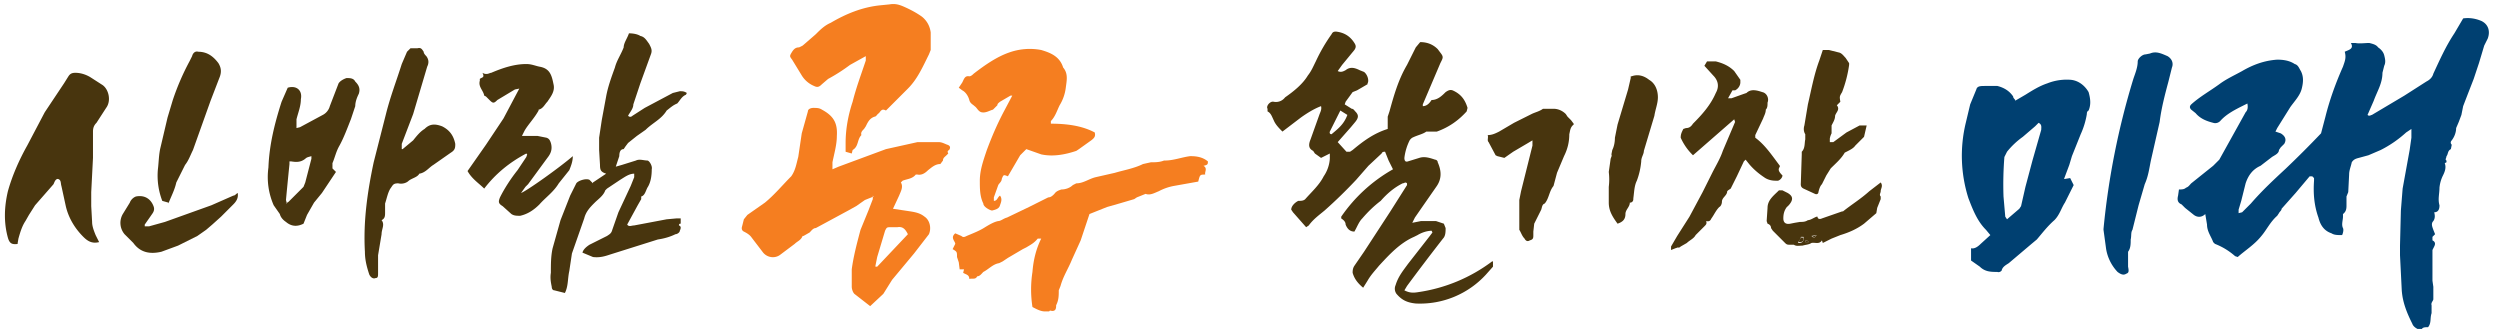 <svg xmlns="http://www.w3.org/2000/svg" width="285" height="38"><g fill-rule="evenodd" clip-rule="evenodd"><g fill="#F57E20"><path d="M99.6 22.4l-1 .4-1 .7-.9.5-3.7 2c-.3 0-.5.3-.7.5l-.7.4h-.1c-.2.5-.6.6-.9.9L89 29c-.6.5-1.5.4-2-.2l-1.3-1.7c-.2-.3-.5-.5-.9-.7-.2-.1-.3-.3-.2-.6l.2-.8.4-.5 2-1.4c1.1-.9 2-2 3-3 .5-.7.6-1.5.8-2.2l.4-2.7.7-2.5c0-.3.4-.4.6-.4.4 0 .7 0 1 .2 1.3.7 1.8 1.5 1.7 3 0 1-.3 2-.5 3v.8l.7-.3 5.4-2 3.6-.8h2.4c.4 0 .7.2 1 .3.3.1.4.3.2.6-.2.1-.2.2-.1.4l-.2.2c-.2.2-.4.3-.4.6l-.3.4c-.6 0-1 .4-1.4.7-.3.3-.7.6-1.2.5h-.2c-.4.5-1 .5-1.5.7l-.2.2c.3.5 0 1-.2 1.5l-.7 1.5 2 .3c.6.1 1.1.2 1.6.6.6.4.8 1.3.5 2l-1.7 2.2-2.5 3-1 1.6-1.5 1.4-1.8-1.4c-.2-.2-.3-.6-.3-.8v-2c.2-1.5.6-3 1-4.5l.9-2.2.5-1.3v-.4zm.2 8h.2l3.5-3.7c-.3-.6-.6-.9-1.2-.8h-.7c-.5 0-.5 0-.7.4l-.9 3-.2 1zM110.5 31.8c0-.5-.4-.5-.7-.7l.1-.4h-.5l-.1-.8-.2-.6c0-.6 0-.6-.5-.9l.3-.6c0-.3-.6-.7 0-1.2l.7.3c.2.2.4.1.6 0 .7-.3 1.5-.6 2.1-1 .5-.3 1-.6 1.5-.7.3 0 .6-.3 1-.4l2.5-1.2 1.2-.6 1-.5c.3 0 .5-.2.7-.4.2-.3.5-.4.8-.5.5 0 1-.2 1.3-.5l.4-.2c.8 0 1.4-.5 2.2-.7l2.2-.5c1-.3 2.2-.5 3.2-1l.9-.2c.5 0 1 0 1.5-.2h.1c1 0 2-.4 2.9-.5.7 0 1.4.1 2 .6 0 .3 0 .4-.5.5.5.3.1.7.2 1-.6 0-.6 0-.8.8l-2.8.5a6 6 0 00-1.7.6c-.5.2-1 .5-1.5.3l-1 .4-.3.2-1.7.5-1.4.4-2 .8-1 3-1 2.2c-.4 1-1 1.9-1.3 3l-.2.5c0 .6 0 1.1-.3 1.7 0 .3 0 .8-.7.6l-.1.1h-.5c-.5 0-1-.3-1.4-.5a13 13 0 010-4c.1-1.3.4-2.6 1-3.8h-.4c-.4.5-.8.7-1.3 1l-.4.2-1.7 1-.6.4-.4.2c-.7.1-1.2.7-1.8 1-.2.2-.4.5-.7.5-.2.4-.5.2-.9.3z"/><path d="M98.7 6.4l-1.8 1A20 20 0 0194.4 9l-.7.6c-.3.3-.5.4-.9.2a3 3 0 01-1.4-1.2l-1.1-1.8c-.3-.4-.3-.4 0-.9.2-.3.4-.5.8-.5l.4-.2L93 3.9c.5-.5 1-1 1.7-1.3 1.7-1 3.6-1.8 5.7-2l1-.1c.6-.1 1 0 1.5.2.7.3 1.5.7 2.2 1.2.5.4.9 1 1 1.8v2l-.2.5c-.7 1.4-1.3 2.8-2.4 3.9l-1.5 1.5-1 1c-.4-.2-.5-.1-.8.3-.2.1-.3.4-.5.4-.6.2-.8.7-1 1.1l-.2.3c-.2.2-.4.4-.3.7-.5.5-.3 1.3-1 1.7l-.1.4-.7-.2v-1c0-1.6.3-3.2.8-4.7.4-1.6 1-3.2 1.5-4.7v-.4-.1zM117 17l-.5.5-.2.2-1.4 2.4c-.5-.2-.5-.2-.7.3 0 .3-.3.5-.4.7l-.5 1.4v.4c.4 0 .4-.4.7-.6.3.4.1.8 0 1.1-.1.4-.5.5-.9.6-.2 0-1-.4-1-.8-.4-.8-.4-1.7-.4-2.6 0-1.2.4-2.3.8-3.5.6-1.6 1.2-3 2-4.5l.9-1.7h-.2l-1.2.7c-.1.1-.3.2-.3.4l-.5.5c-.4.1-.8.4-1.3.3-.4-.1-.5-.5-.8-.7-.2-.2-.5-.3-.6-.7-.1-.4-.4-.9-.8-1.1l-.4-.3.4-.6c.2-.4.3-.8.8-.7.2 0 .4-.2.5-.3 1.3-1 2.6-1.9 4-2.4a7 7 0 013.7-.3c1 .3 2.1.7 2.5 2 .6.7.4 1.5.3 2.3a5 5 0 01-.7 2c-.3.6-.5 1.3-1 1.8v.3c1.7 0 3.5.2 5 1 .1.4 0 .6-.4.9L123 17l-.3.2c-1.2.4-2.6.7-4 .4l-1.7-.6z"/></g><g fill="#48350E"><path d="M67.6 20.8l1.5-1c-.6-.2-.7-.4-.7-1l-.1-1.7v-1.4l.3-2 .5-2.7c.2-1.1.6-2.2 1-3.3.2-.8.7-1.5 1-2.3 0-.5.4-1 .6-1.6.5 0 1 .1 1.3.3.5.1.7.5 1 .9.2.4.4.7.2 1.2L73 9.5l-.8 2.4c0 .5-.4.9-.6 1.3.2.2.4.1.5 0l1.4-.9 3.2-1.7.8-.2c.3 0 .5 0 .8.2l-.1.2c-.5.2-.7.7-1 1-.5.2-.8.5-1.2.8-.6 1-1.6 1.4-2.4 2.2l-1 .7-1 .8-.3.4-.2.3c-.4 0-.5.4-.5.8l-.4 1.2.7-.2 1.6-.5c.4-.2.9 0 1.3 0 .2 0 .6.6.5 1 0 .7-.1 1.5-.5 2.1-.2.4-.3.9-.7 1v.3l-.4.7-1.2 2.2c.2.3.5.1.8.1L76 25l1.1-.1h.5v.6c-.1 0-.2 0-.2.2.3.1.2.4.1.6 0 .2-.3.4-.5.4-.6.3-1.3.5-2 .6L69.6 29c-.6.2-1.2.4-2 .3l-1.2-.5c.1-.4.5-.7.8-.9l2-1c.3-.2.5-.3.6-.7l.7-2 1.4-3 .4-1v-.4c-.6 0-1.1.4-1.6.7l-1.5 1-.2.2c-.2.6-.8 1-1.2 1.4-.5.5-1 1-1.2 1.8l-1.4 4-.3 2c-.2.9-.1 1.7-.5 2.5l-1.2-.3c-.2 0-.3-.2-.3-.4-.1-.5-.2-1-.1-1.6 0-1 0-1.9.2-2.8l.9-3.2 1.1-2.8.7-1.4c.2-.3 1.1-.6 1.5-.4l.4.4zM2.1 27.8c-.7.1-1 0-1.2-.7-.5-1.8-.4-3.6 0-5.3.5-1.8 1.3-3.6 2.2-5.2l2-3.8 2.2-3.3.5-.8c.2-.3.4-.4.8-.4.6 0 1.2.2 1.7.5l1.4.9c.7.5 1 1.8.4 2.6L11 14c-.3.3-.4.6-.4 1v3l-.2 3.9v1.6l.1 1.8c0 .5.2 1 .4 1.5l.4.8c-.8.2-1.3-.1-1.8-.6-1-1-1.7-2.2-2-3.5l-.5-2.3c-.1-.3 0-.7-.4-.8-.3 0-.4.4-.5.6L4 23.4l-.7 1.1-.4.7c-.4.6-.6 1.3-.8 2l-.1.6zM60 17.5c-1.9 1-3.5 2.3-4.8 4-.6-.6-1.4-1.1-1.9-2l2.1-3 2-3 1.8-3.4-.5.1-2 1.2c-.4.4-.5.4-.9 0l-.4-.4-.2-.1c-.1-.6-.7-1-.5-1.7V9c.2-.2.6-.1.3-.7.5.3.8 0 1 0 1.4-.6 2.7-1 4-1 .6 0 1 .2 1.5.3 1.2.2 1.4 1 1.6 2 .2.8-.3 1.4-.7 2-.3.3-.5.8-1 .9v.1c-.5.9-1.2 1.6-1.6 2.3l-.3.6h1.8l1 .2c.3.1.4.3.5.6.2.7 0 1.2-.4 1.7l-2.2 3-.3.3-.5.7c.6-.2 4.4-2.9 5.9-4.2 0 .6-.2 1.1-.4 1.6l-1.2 1.5c-.6 1-1.5 1.6-2.2 2.4-.6.6-1.3 1.1-2.2 1.3-.4 0-.7 0-1-.2l-1-.9c-.5-.3-.5-.5-.3-1 .5-1 1.2-2.1 2-3.1l1-1.5.1-.3-.1-.1zM45.9 17l1.2-1c.4-.5.8-1 1.3-1.3.6-.6 1.2-.6 2-.3.8.4 1.3 1 1.5 2 0 .4 0 .7-.5 1l-2 1.4c-.5.3-.9.9-1.6 1-.2.4-.8.5-1.2.8-.3.3-.8.4-1.2.3-.6 0-.6.2-.9.6-.3.5-.4 1.1-.6 1.7v1c0 .4 0 .7-.4.9.4.5 0 1 0 1.6l-.2 1.2-.2 1.2v2c0 .4 0 .6-.3.6-.2.1-.5 0-.7-.4-.3-.9-.5-1.7-.5-2.6-.2-3.5.3-6.9 1-10.2L44 13c.5-2 1.2-3.8 1.8-5.7l.6-1.4.4-.4h.8c.4-.1.5.1.7.4 0 .2.2.4.3.5.3.4.3.8.1 1.2L47.1 13l-1.3 3.4v.6h.1zM38.3 19.6L36.7 22l-.9 1.1-.8 1.4-.4 1c-.6.3-1.3.4-2-.2-.3-.2-.6-.5-.7-.9l-.7-1a8 8 0 01-.6-4.3c.1-2.6.7-5 1.5-7.5l.7-1.6c1-.3 1.7.3 1.5 1.3 0 .8-.3 1.5-.5 2.3v1l.4-.1 2.6-1.4c.4-.2.7-.6.8-1l1-2.6c.2-.3.6-.5.9-.6.4 0 .8 0 1 .4.4.4.6.8.4 1.4-.2.4-.4.9-.4 1.4l-.5 1.5c-.4 1-.8 2.1-1.3 3-.4.7-.5 1.3-.8 2v.6l.4.4zm-5.7 3.6l.3-.2 1.7-1.7.2-.5.7-2.7v-.3c-.3.1-.5.1-.7.3-.5.4-1 .4-1.6.3H33v.3a481 481 0 00-.4 4.1l.1.4zM19.2 23.1l-.7-.2a8 8 0 01-.5-3.6c.1-.8.1-1.7.3-2.5l.8-3.4.6-2A28 28 0 0121.6 7l.3-.6c.1-.4.4-.6.7-.5 1 0 1.7.5 2.3 1.3.3.5.4 1 .1 1.7l-1 2.6-1 2.8-1 2.8c-.3.6-.5 1.2-.9 1.7l-1 2c-.2.9-.6 1.6-.9 2.4z"/><path d="M16.6 25.8h.4l1.8-.5 5.3-1.9 2.5-1.1c.2 0 .3-.2.5-.3.1.6-.2 1-.5 1.3l-.4.4-1 1-1 .9-.7.6-1 .7-2.2 1.1-1.9.7c-1.3.3-2.4.1-3.2-1l-1-1a2 2 0 01-.2-2.3l.8-1.3c.1-.3.4-.6.7-.7 1-.2 1.7.3 2 1.1.2.5-.1.8-.3 1.1l-.7 1v.2z"/></g><g fill="#004071"><path d="M274.9 14.7l-.6.4a13 13 0 01-2.9 2l-1.4.6-1.1.3c-.4.1-.6.2-.8.5-.1.5-.3.9-.3 1.4l-.1 2-.2.5v1c0 .3 0 .7-.4 1v.3c0 .4-.2.9 0 1.3.1.2 0 .6-.1.8-.5 0-.9 0-1.2-.2-.9-.3-1.3-1-1.5-1.8-.5-1.4-.6-2.8-.5-4.2v-.3l-.2-.2h-.3l-1.6 1.9-1.6 1.8c0 .2-.2.3-.3.5l-.2.3c-.8.7-1.2 1.6-1.8 2.3-.8 1-1.8 1.6-2.7 2.4l-.3-.1a7.6 7.6 0 00-2.3-1.4l-.2-.2c-.2-.6-.7-1.2-.7-2l-.2-1.2c-.4.4-.9.4-1.3.1l-1-.8-.4-.4c-.5-.2-.5-.6-.4-1l.1-.7c.3 0 .6 0 .8-.2.3-.1.4-.3.6-.5l2.5-2 .7-.7 3-5.4c.2-.2.3-.5.2-1l-.4.2c-1 .5-2 1-2.7 1.8-.2.2-.5.3-.8.2-.8-.2-1.5-.5-2-1.1l-.5-.4c-.2-.2-.2-.4 0-.6 1-.9 2.1-1.5 3.2-2.3.8-.6 1.7-1 2.6-1.5 1.2-.7 2.5-1.2 4-1.3.7 0 1.4.1 2 .5.4.1.5.5.7.8.3.6.3 1.2.1 2-.2.8-.8 1.4-1.3 2.1l-1.5 2.4-.2.4.6.2c.5.3.7.7.4 1.2l-.4.4-.2.3c0 .4-.5.6-.8.8l-1.3 1c-.9.4-1.4 1.1-1.7 2l-.5 2-.3 1v.4l.4-.1 1-1c1.3-1.5 2.6-2.7 4-4a117.3 117.3 0 004-4l.5-1.9c.5-2 1.2-3.9 2-5.7.2-.6.4-1 .2-1.7.4-.2 1.1-.3.7-1h.5c.5.1 1.1 0 1.6 0 .4.1.8.2 1 .5.3.2.6.5.7.9.1.4.2.8 0 1.2l-.2.8c0 1.2-.6 2.1-1 3.2l-.7 1.6c.2.2.4 0 .5 0l3.7-2.2 2.5-1.6c.4-.2.7-.5.8-.9.7-1.5 1.4-3.1 2.4-4.6l1-1.7c.7-.1 1.4 0 2.1.3.8.4 1 1.2.7 2l-.4.8-.6 2L282 9l-.7 1.8-.5 1.3-.2 1-.3.8-.3.7c0 .5-.2 1-.5 1.4-.1.1-.2.3 0 .5l-.1.5c-.4.2-.3.6-.5.8 0 .2-.2.4 0 .5v.2l-.2.1c.2.5 0 1-.2 1.4a4 4 0 00-.4 1.4c0 .7-.2 1.3 0 2 0 .2 0 .8-.6.8.1.4.1.7-.1 1-.3.3-.1.7 0 1l.2.5-.3.3v.4c.4.2.3.5.2.7l-.2.4V32l.1.7v1.4c0 .2-.3.4-.2.7v.9s.1 0 0 0c-.2.6 0 1.1-.4 1.6-.3 0-.6 0-.7.2h-.5c-.2-.1-.5-.3-.6-.6-.6-1.2-1.1-2.4-1.2-3.8l-.2-4V28l.1-4 .2-2.5.8-4.4.2-1.4v-.9zM229.7 11.5l1.2-.7c.8-.5 1.6-1 2.5-1.3a6 6 0 012.7-.4c.9.1 1.6.7 2 1.4.2.7.3 1.4 0 2.1-.2.1-.2.3-.2.4a9 9 0 01-.7 2.3l-1 2.5-.3 1-.3.8-.3.8h.1l.6-.1.4.8-1 2c-.4.6-.6 1.4-1.2 2-.8.7-1.4 1.5-2 2.2l-.6.5L229 30c-.3.2-.7.4-.8.8 0 .1-.3.3-.5.2-.7 0-1.4 0-2-.6l-1-.7v-1.4c.4.1.8-.2 1.1-.5l1.1-1-.5-.6c-1-1-1.5-2.3-2-3.6a16 16 0 01-.3-8.6l.5-2.1.7-1.7c.1-.4.5-.4 1-.4h1.4c.8.2 1.4.6 1.8 1.2 0 .2.2.3.3.5zm-.9 13.5l1.4-1.2.2-.3.5-2.2.8-3 1-3.5c0-.3.1-.6-.3-.8l-.4.4-1.4 1.2a9 9 0 00-1.8 1.7l-.3.6a40 40 0 00-.1 4.5l.2 2.3.2.3zM239.8 26.1A86.5 86.5 0 01243.2 9c.2-.6.5-1.3.5-2 0-.3.5-.8.9-.8l.5-.1c.7-.3 1.3 0 2 .3.5.3.7.8.5 1.3l-.4 1.6c-.4 1.5-.8 3-1 4.6l-1 4.4c-.2 1-.3 1.8-.7 2.7l-.7 2.4-.7 2.8c-.2.3-.1.7-.2 1.1 0 .5 0 1-.3 1.4v1.7c.1.5.1.7-.2.8-.3.2-.6.1-1-.2a5 5 0 01-1.3-2.6l-.3-2.2z"/></g><g fill="#48350E"><path d="M163.3 26.3c-.6 0-1.2.2-1.7.5l-.4.2c-1.6.7-2.8 2-4 3.3-.4.5-.9 1-1.3 1.7l-.5.8c-.6-.5-1-1-1.2-1.7 0-.2 0-.5.2-.8l1.1-1.6 3-4.6 1.9-3v-.2c-.2-.2-.3 0-.5 0-1 .5-1.8 1.2-2.5 2-.8.6-1.5 1.3-2.1 2-.4.4-.6 1-.9 1.5-.5 0-.8-.3-1-.8 0-.3-.2-.5-.5-.7v-.2a17.7 17.7 0 015.9-5.4l-.5-1-.4-1c-.2 0-.3 0-.4.2l-1.5 1.4-1.4 1.6A55.3 55.3 0 01151 24c-.6.5-1.3 1-1.8 1.7l-.3.2-1.5-1.7-.2-.3c0-.4.4-.8.8-1 .3 0 .6 0 .8-.2.7-.8 1.6-1.6 2.1-2.6a4 4 0 00.7-2v-.6l-1 .5-.7-.5-.2-.3c-.6-.3-.5-.8-.3-1.3l1-2.8c.1-.3.3-.6.2-1-.8.3-1.6.8-2.3 1.3l-2.1 1.6c-.4-.4-.8-.8-1-1.3-.2-.4-.3-.8-.7-1v-.3c-.2-.3.3-.9.7-.8.5.1 1-.1 1.3-.5 1-.7 2-1.5 2.6-2.5.4-.5.6-1 .9-1.6a19.2 19.2 0 011.8-3.1c.1-.2.2-.3.5-.3.9.1 1.6.5 2.1 1.3.2.3.2.5 0 .8L153 7.4l-.5.7c.4.2.7 0 .9-.1.5-.4 1-.3 1.6 0l.5.2c.4.3.6 1 .4 1.3v.1l-1.2.7-.5.2-.8 1.1-.1.3.8.5c.2 0 .3.2.4.3.4.4.4.7 0 1.2l-.5.6-1.5 1.7 1 1.1h.4l.3-.2c1.2-1 2.4-1.9 4-2.4v-1.4l.2-.6c.5-1.8 1-3.6 2-5.3l1-2 .5-.6c.7 0 1.4.2 2 .8l.3.4c.4.5.3.6 0 1.2l-2 4.7v.2c.5 0 .8-.4 1-.7.7 0 1.2-.5 1.6-.9.3-.2.5-.3.8-.2.9.4 1.4 1 1.7 2l-.1.4c-.9 1-2 1.8-3.4 2.3h-1.2c-.4.3-1 .4-1.6.7a1 1 0 00-.3.3 6 6 0 00-.6 2c0 .3.1.5.4.4l1.3-.4c.6-.2 1.2 0 1.8.2.1 0 .3.1.3.3.4.9.5 1.8-.1 2.7l-1.6 2.3-.9 1.3-.3.6 1-.2h1.7l.9.3.2.5c0 .4 0 .9-.3 1.2a261.8 261.8 0 00-4.1 5.4l-.3.5c.6.3 1 .3 1.6.2a18.4 18.4 0 008.4-3.5h.1v.6l-.8.9a10.2 10.2 0 01-8 3.3c-1-.1-1.6-.4-2.2-1.1a1 1 0 01-.1-1c.3-1 .9-1.7 1.4-2.4l2.5-3.2.3-.4-.1-.2zm-10.5-13.7l-1.2 2.4s-.1.3.2.3c.7-.6 1.4-1.1 1.8-2.2l-.8-.5zM202.9 19c-.2.3-.2.5.3 1 0 .2-.2.5-.5.6h-.3c-.4 0-.9-.1-1.3-.4-.6-.4-1.2-.9-1.7-1.5l-.4-.5-.2.2-.8 1.7-.7 1.4-.3.2-.1.1c0 .5-.6.7-.6 1.2 0 .2-.1.5-.3.6-.4.4-.6.9-.9 1.3-.1.2-.2.4-.6.3.1.3 0 .4-.2.6l-1 1c-.2.4-.7.6-1 .9l-.7.4s-.2.2-.3.1l-.3.1-.5.2v-.4l.7-1.2 1.4-2.2 1.5-2.8 1.1-2.2c.4-.8.9-1.6 1.2-2.5l1.4-3.3-.1-.3-4.7 4.1a6.4 6.4 0 01-1.4-2c0-.4.1-.6.3-1l.3-.1c.4 0 .6-.2.8-.5 1-1 2-2.1 2.6-3.5.4-.7.3-1.4-.3-2l-1-1.1.3-.5h1c.8.2 1.5.5 2.1 1.1l.7 1v.3c0 .3-.2.7-.6.9h-.3l-.5.9h.4l1.4-.5.3-.1c.5-.5 1.2-.3 1.8-.1.5.1.8.7.6 1.2 0 .3 0 .6-.2.8 0 .4-.2.7-.3 1l-.9 1.9v.3c1.1.8 1.9 2 2.8 3.2zM179.4 14.2c-.4.3-.4.7-.5 1.1 0 .9-.2 1.7-.6 2.5l-.8 1.9-.4 1.5c-.5.6-.5 1.4-1 2-.3.1-.3.4-.4.7l-.8 1.6-.1.9v.4c0 .3 0 .5-.4.6-.3.2-.5 0-.6-.2-.3-.3-.4-.7-.6-1V25v-2.2l.2-1 1.3-5.2v-.6l-.5.3-1.7 1-1 .7-.8-.2-.2-.1-.8-1.5c-.2-.2 0-.5-.1-.8.5 0 .9-.2 1.3-.4l1.7-1 2-1c.4-.2.9-.3 1.3-.6h1.2c.5 0 1 .2 1.4.6l.2.3.4.4.3.4zM212.8 14.3l-.3 1.3-.2.2-.8.8c-.2.3-.6.5-1 .7l-.2.1c-.4.7-1 1.2-1.6 1.8l-.5.8-.5 1c-.2.2-.3.5-.4.9 0 .2-.2.3-.4.2l-1.3-.6c-.4-.2-.3-.5-.3-.8l.1-3.1v-.3c.4-.4.3-1 .4-1.4v-.6c-.2-.3-.2-.7-.1-1l.4-2.4c.4-1.7.7-3.4 1.3-5l.4-1.2h.7l1.2.3c.3.1.5.4.7.6l.4.6v.2a14 14 0 01-.8 3.1c-.3.5-.3.5-.2 1.1l-.4.4c.4.5-.1.8-.2 1.2 0 .4-.2.7-.4 1.1V15.2a2 2 0 00-.2.6v.4h.4l1.5-1.1 1.5-.8h.8zM186 8.7c.8-.3 1.5 0 2 .4.7.4 1 1.2 1 2 0 .7-.3 1.4-.4 2.1l-.9 3-.3 1c0 .4-.3.7-.3 1.2a8.3 8.3 0 01-.5 2.2c-.3.6-.3 1.3-.4 2 0 .2 0 .4-.3.5h-.1c0 .5-.5.8-.5 1.3 0 .6-.3.9-.9 1.1-.5-.7-1-1.4-1-2.4v-1.4-.4a7 7 0 000-1.7l.2-1.4c0-.2.2-.4.1-.6l.1-.5c.2-.4.3-.9.3-1.4l.3-1.5 1.2-4 .3-1.3v-.2z"/><path d="M207.2 24.7c0 .3.3.3.5.2l2.3-.8h.1c1-.8 2-1.4 3-2.3l1.3-1c.3.4 0 .7 0 1 0 .2-.2.4 0 .6v.3l-.4 1-.1.6-1.4 1.2c-.8.6-1.7 1-2.7 1.3l-1 .4-1 .5-.1-.3c-.3.5-.8.2-1.2.3-.3.2-.7.2-1 .3-.4 0-.7.1-1-.1h-.4c-.3 0-.4 0-.6-.2l-1.4-1.4-.2-.3c0-.2-.1-.4-.4-.5l-.1-.3.1-1.5c0-.9.7-1.4 1.3-2h.4l.6.3c.5.3.6.6.4 1a2 2 0 01-.5.6c-.3.4-.4.8-.4 1.3s.3.7.8.6l.5-.1.6-.1c.3 0 .6 0 .9-.2.3 0 .7-.3 1-.4zm-2.2 3c.4 0 .6-.1.6-.5V27h-.3c0 .3-.2.4-.3.6zm1.5-.8c.3.3.4.2.6-.1l-.6.1zm-.3.7c-.2-.2-.3-.3-.4-.1v.1h.4z"/><path d="M205 27.6l.3-.5s.2-.1.2 0l.1.1c0 .4-.2.4-.6.4zM206.5 27l.6-.2c-.2.3-.3.4-.6.1zM206.2 27.6h-.4v-.1c.1-.2.2-.1.4.1z"/></g></g></svg>
